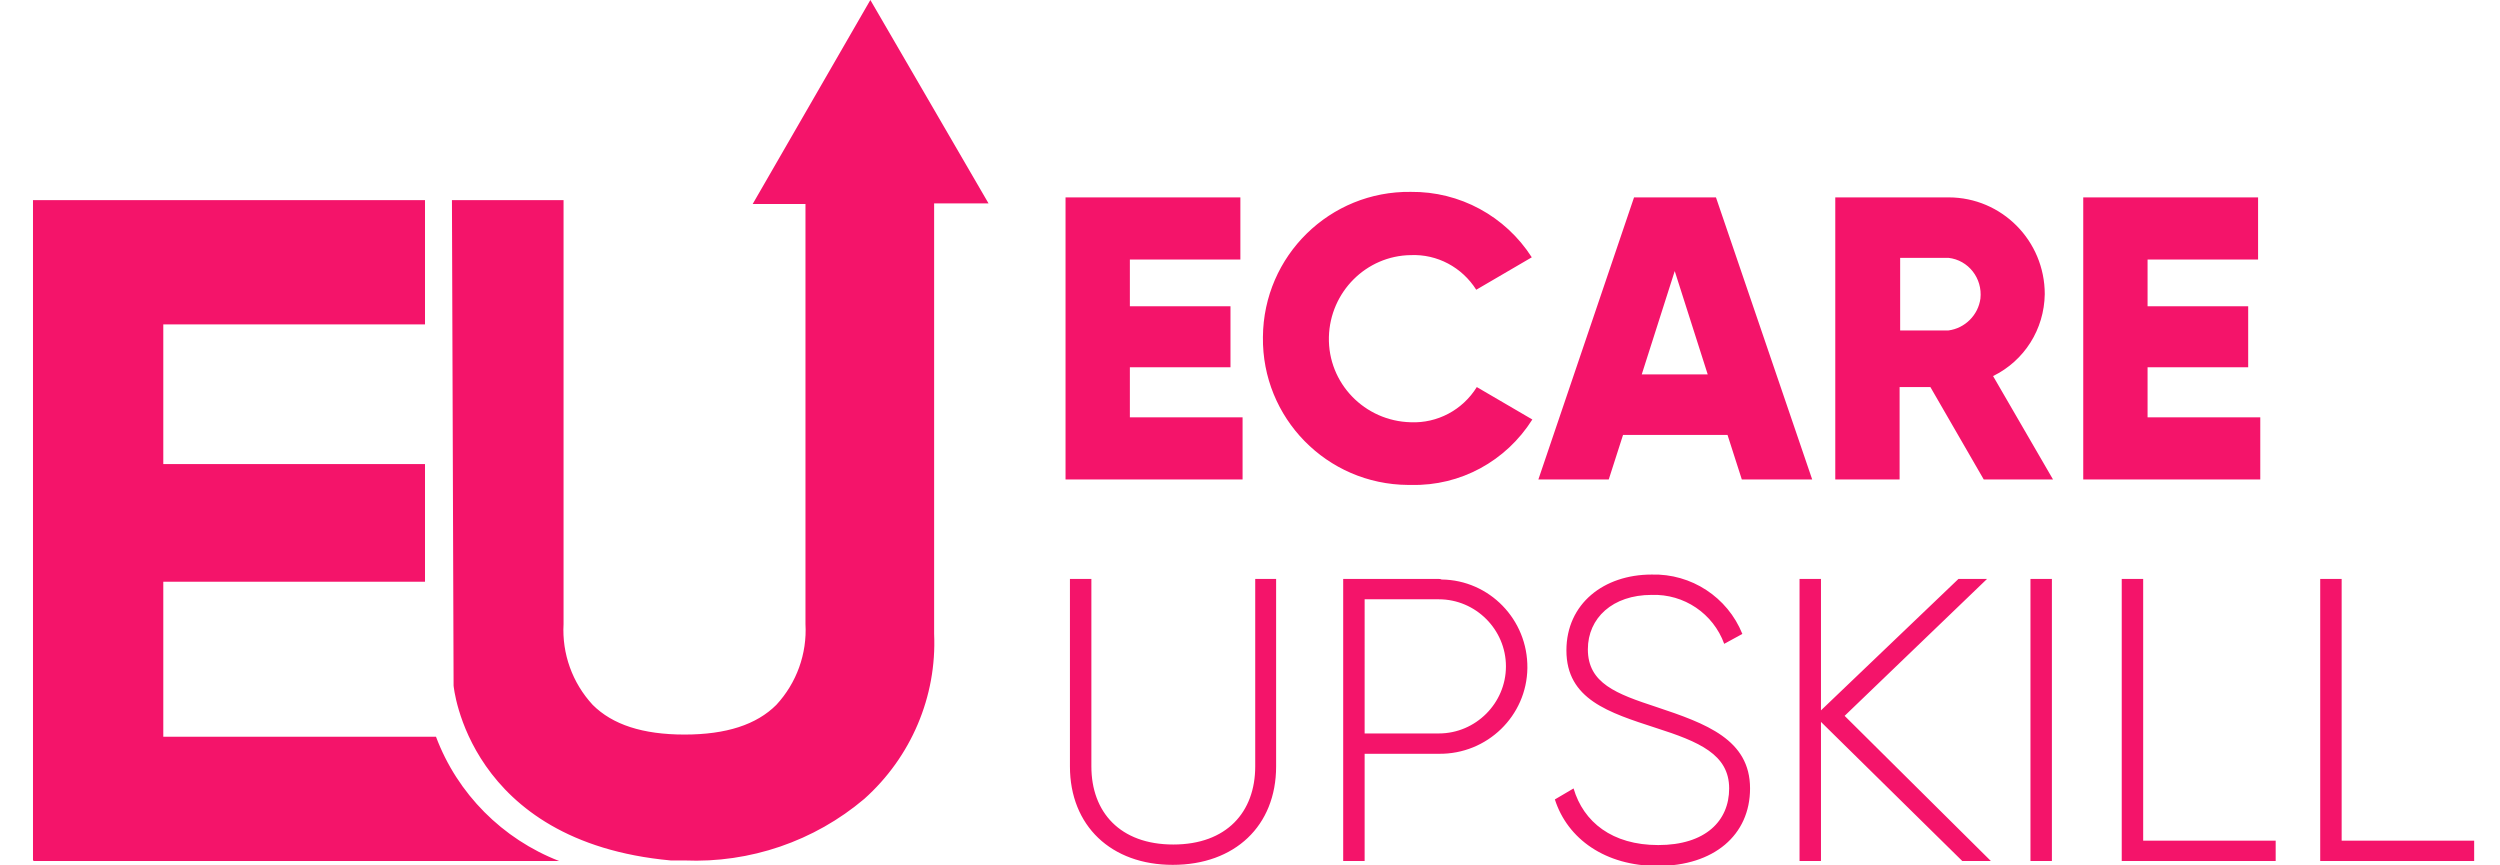 <?xml version="1.0" encoding="UTF-8"?> <svg xmlns="http://www.w3.org/2000/svg" xmlns:xlink="http://www.w3.org/1999/xlink" version="1.1" id="Layer_1" x="0px" y="0px" viewBox="0 0 454.7 157.4" style="enable-background:new 0 0 454.7 157.4;" xml:space="preserve"> <style type="text/css"> .st0{fill:none;} .st1{fill:#F4146A;} </style> <g id="EU_logo" transform="translate(955 817)"> <path id="Path_4" class="st0" d="M-955-859.5h454.7V-617H-955V-859.5z"></path> <path id="Path_3" class="st1" d="M-698.4-740.2c-8.4-0.2-15.1-7.1-14.9-15.5c0.2-8.2,6.8-14.8,14.9-14.9c4.8-0.2,9.3,2.2,11.9,6.3 l10.1-5.9c-4.8-7.5-13.1-12-22-11.9c-14.7-0.2-26.8,11.6-26.9,26.4c-0.2,14.7,11.6,26.8,26.4,26.9c0.2,0,0.4,0,0.6,0 c8.9,0.2,17.2-4.3,22-11.9l-10.1-5.9C-689-742.4-693.6-740-698.4-740.2z M-642.9-781.1h-14.9l-17.4,51.3h12.8l2.6-8.1h19l2.6,8.1 h12.8L-642.9-781.1z M-656.4-748.9l6-18.8l6,18.8H-656.4z M-592.5-748.6c5.7-2.8,9.3-8.5,9.4-14.9c0-9.7-7.8-17.6-17.5-17.6 c0,0-0.1,0-0.1,0h-20.5v51.3h11.7v-16.8h5.6l9.7,16.8h12.6L-592.5-748.6z M-600.6-756.9h-8.8v-13.2h8.8c3.6,0.4,6.2,3.7,5.8,7.4 C-595.2-759.7-597.6-757.3-600.6-756.9z M-564.4-741.1v-9.1h18.3v-11.1h-18.3v-8.5h20.1v-11.3h-31.8v51.3h32.2v-11.3L-564.4-741.1z M-749.5-741.1v-9.1h18.3v-11.1h-18.3v-8.5h20.1v-11.3h-31.8v51.3h32.2v-11.3L-749.5-741.1z M-726.7-711.7v34.1 c0,8.3-5.2,14.2-14.9,14.2c-9.7,0-14.9-5.9-14.9-14.2v-34.1h-3.9v34.1c0,10.8,7.5,17.9,18.7,17.9c11.3,0,18.8-7.1,18.8-17.9v-34.1 L-726.7-711.7z M-693.3-711.7h-17.4v51.3h3.9v-19.5h13.5c8.8,0.1,16-6.9,16.1-15.6c0.1-8.8-6.9-16-15.6-16.1 C-693-711.7-693.2-711.7-693.3-711.7L-693.3-711.7z M-693.3-683.6h-13.5V-708h13.5c6.7,0,12.2,5.5,12.2,12.2 S-686.6-683.6-693.3-683.6L-693.3-683.6z M-653.7-688.4c-7.3-2.4-12.5-4.3-12.5-10.5c0-5.7,4.5-9.9,11.6-9.9 c5.9-0.2,11.2,3.4,13.2,8.9l3.3-1.8c-2.7-6.7-9.3-11-16.5-10.8c-8.7,0-15.5,5.3-15.5,13.8c0,8.9,7.7,11.3,16.3,14.1 c7.8,2.5,13.3,4.8,13.3,11c0,5.9-4.3,10.3-12.9,10.3c-8.4,0-13.6-4.2-15.4-10.3l-3.4,2c2.3,7.2,9.2,12.1,18.7,12.1 c10.2,0,16.8-5.6,16.8-14.1C-636.7-682.5-644.7-685.4-653.7-688.4L-653.7-688.4z M-619.5-686.8l25.9-24.9h-5.2l-25,23.9v-23.9h-3.9 v51.3h3.9v-25.3l25.7,25.3h5.2L-619.5-686.8z M-585.7-711.7v51.3h3.9v-51.3H-585.7z M-565.2-664.1v-47.6h-3.9v51.3h28v-3.7 L-565.2-664.1z M-529.1-664.1v-47.6h-3.9v51.3h28v-3.7L-529.1-664.1z M-796.7-817l-21.4,37.1h9.6v76.4c0.3,5.4-1.6,10.7-5.3,14.7 c-3.6,3.6-9.1,5.4-16.7,5.4c-7.6,0-13.1-1.8-16.7-5.4c-3.7-4-5.6-9.3-5.3-14.7v-77.1h-20.3l0.3,88.3c0,0,2.5,28.4,39.5,31.8 c0.8,0,1.7,0,2.5,0c11.9,0.5,23.6-3.5,32.7-11.2c8.5-7.6,13.2-18.6,12.7-30v-78.3h9.9L-796.7-817z M-875.7-683h-49.6v-28.2h47.6 v-21.4h-47.6v-25.4h47.6v-22.6h-71.3v120c0,0.1,0.1,0.2,0.2,0.2l0,0h95.5C-863.6-664.4-871.8-672.6-875.7-683L-875.7-683z"></path> </g> </svg> 